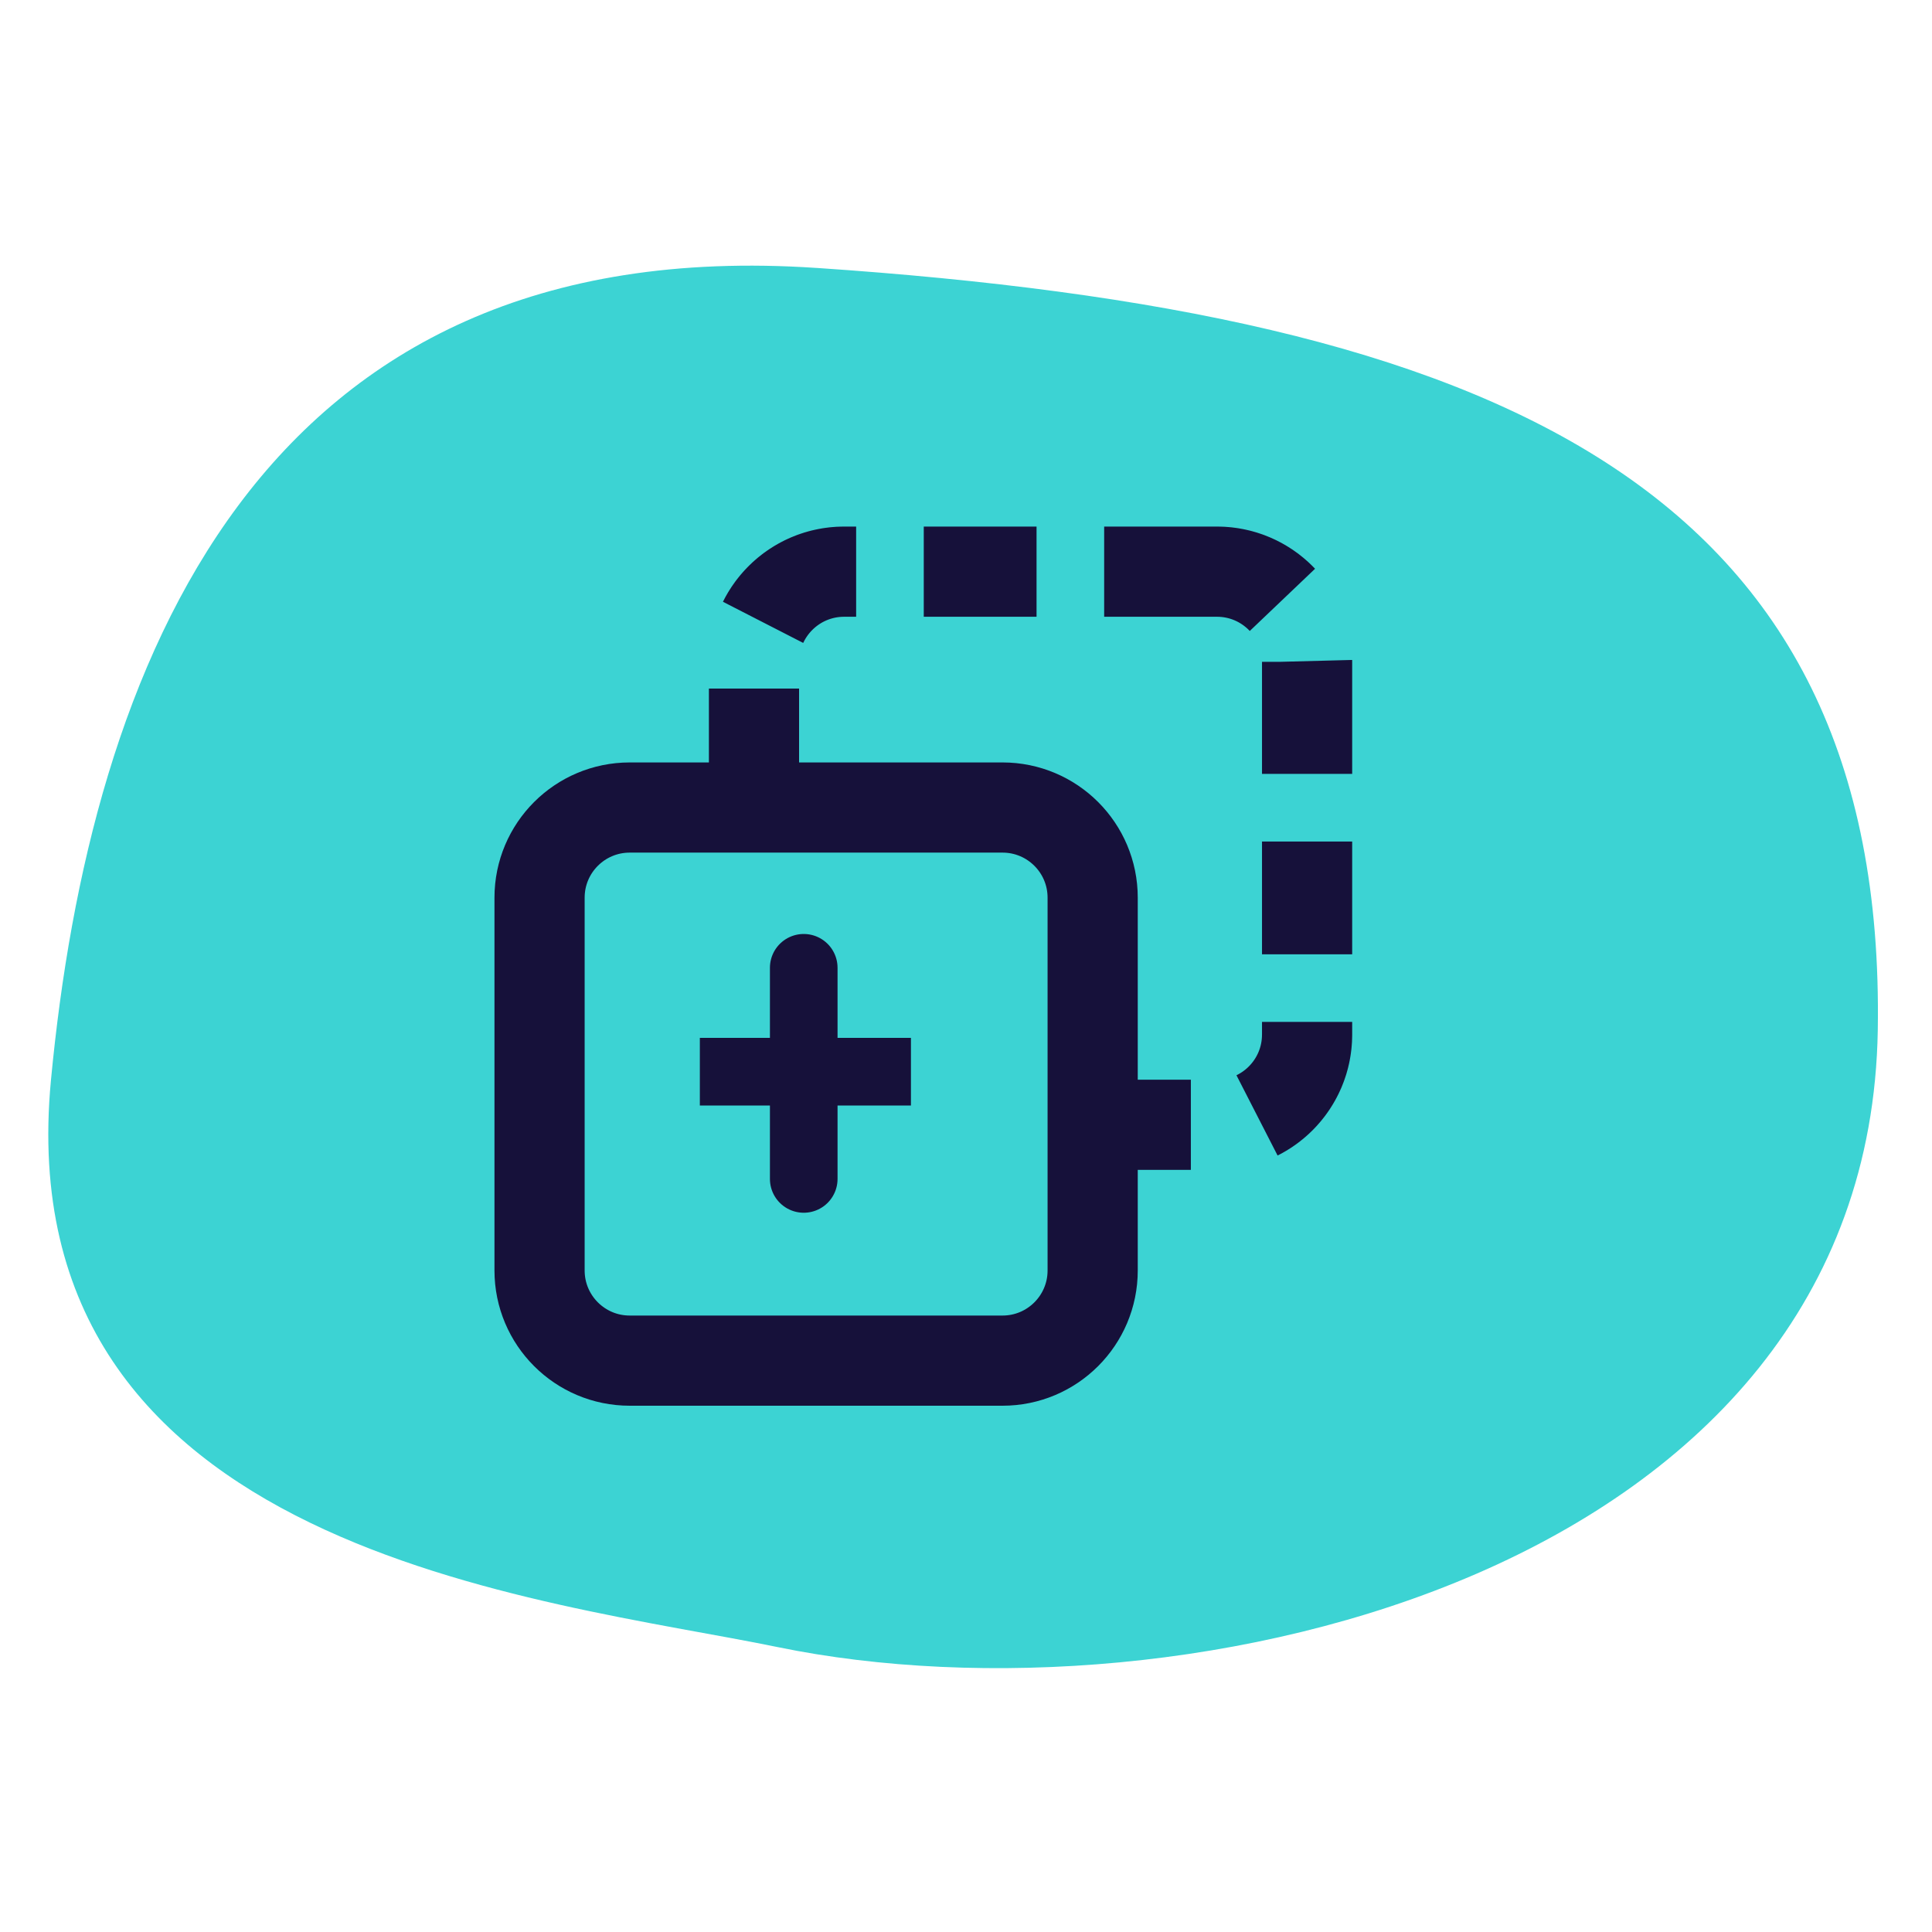<svg width="80" height="80" viewBox="0 0 80 80" fill="none" xmlns="http://www.w3.org/2000/svg">
<path d="M33.815 11.094C62.016 13 78.119 20.155 77.755 42.651C77.391 65.148 49.015 71.665 32.203 68.203C22.523 66.209 0.256 64.275 2.109 44.737C3.726 27.688 10.605 9.527 33.814 11.095L33.815 11.094Z" fill="#3CD3D3"/>
<path d="M50.391 23.671H34.954C32.892 23.671 31.221 25.343 31.221 27.405V42.841C31.221 44.903 32.892 46.575 34.954 46.575H50.391C52.453 46.575 54.124 44.903 54.124 42.841V27.405C54.124 25.343 52.453 23.671 50.391 23.671Z" stroke="#16113A" stroke-width="3.734" stroke-linejoin="round" stroke-dasharray="4.67 2.8"/>
<path d="M41.512 33.438H26.076C24.013 33.438 22.342 35.109 22.342 37.171V52.607C22.342 54.669 24.013 56.341 26.076 56.341H41.512C43.574 56.341 45.245 54.669 45.245 52.607V37.171C45.245 35.109 43.574 33.438 41.512 33.438Z" fill="#3CD3D3" stroke="#16113A" stroke-width="3.734" stroke-linejoin="round"/>
<path d="M33.281 48.817V40.074M28.979 44.377H37.72H28.979Z" stroke="#16113A" stroke-width="2.8" stroke-linecap="round"/>
</svg>
